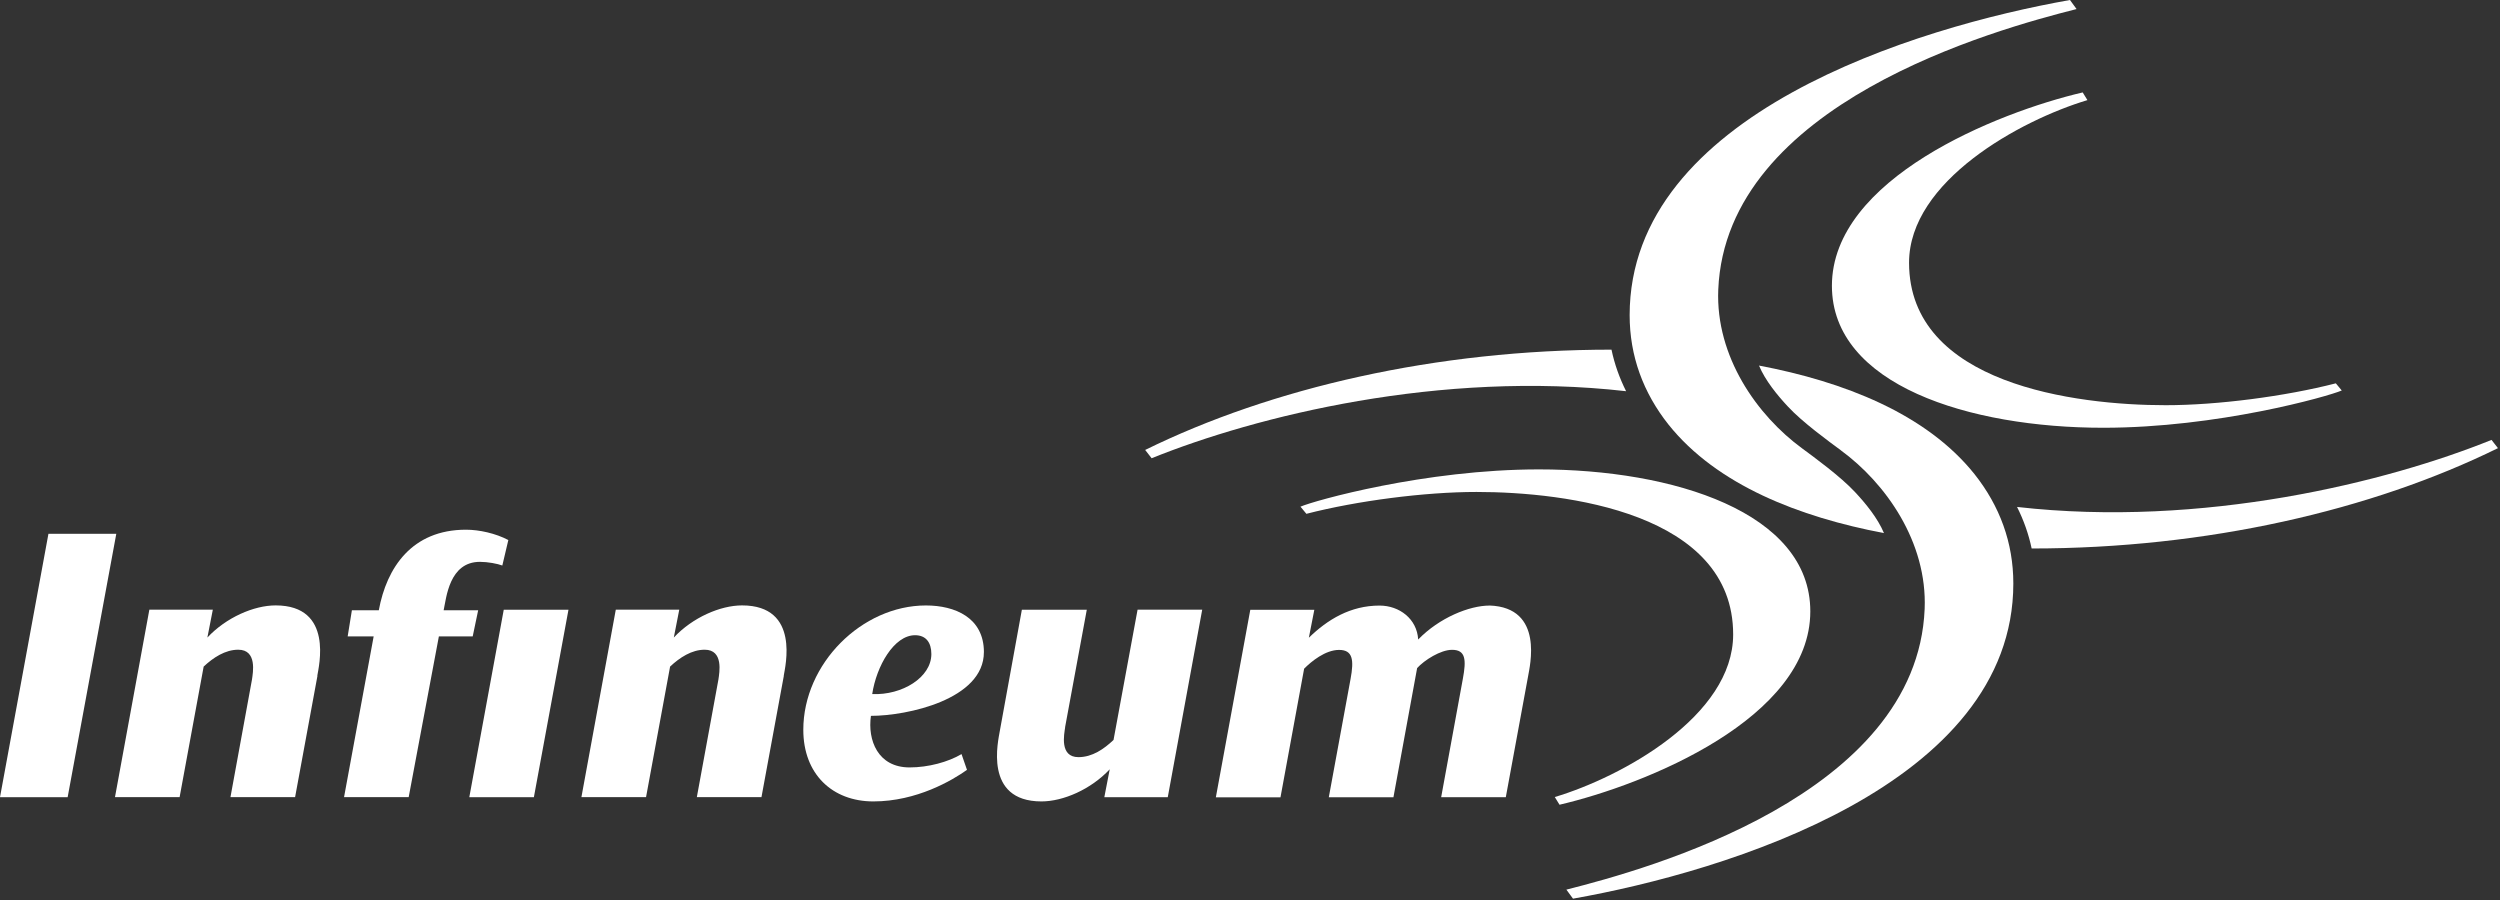 <?xml version="1.0" encoding="UTF-8" standalone="no"?>
<!DOCTYPE svg PUBLIC "-//W3C//DTD SVG 1.1//EN" "http://www.w3.org/Graphics/SVG/1.1/DTD/svg11.dtd">
<svg width="100%" height="100%" viewBox="0 0 861 310" version="1.1" xmlns="http://www.w3.org/2000/svg" xmlns:xlink="http://www.w3.org/1999/xlink" xml:space="preserve" xmlns:serif="http://www.serif.com/" style="fill-rule:evenodd;clip-rule:evenodd;stroke-linejoin:round;stroke-miterlimit:2;">
    <rect x="0" y="0" width="861" height="310" fill="#333333" stroke="none"/>
    <g transform="matrix(1,0,0,1,-69.9,-345.25)">
        <path id="Path" d="M253.77,619.8L231.53,619.8L243.39,555.25L265.68,555.25L253.77,619.8Z" style="fill:white;fill-rule:nonzero;"/>
        <path id="path1" d="M230.38,527.68C234.96,527.68 240.61,528.94 244.97,531.24L242.9,540.01C241.24,539.39 237.9,538.75 235.2,538.75C224.56,538.75 223.62,551.23 222.69,555.43L234.58,555.43L232.7,564.42L221.05,564.42L210.65,619.79L188.39,619.79L198.59,564.42L189.64,564.42L191.09,555.43L200.36,555.43C203.06,540.69 211.79,527.68 230.38,527.68" style="fill:white;fill-rule:nonzero;"/>
        <path id="path2" d="M93.2,619.8L69.9,619.8L86.58,529.1L109.95,529.1L93.2,619.8Z" style="fill:white;fill-rule:nonzero;"/>
        <path id="path3" d="M408.76,569.86C408.76,557.94 398.77,553.77 388.78,553.77C366.73,553.77 346.56,573.84 346.56,596.6C346.56,611.85 356.55,621.26 370.68,621.26C385.65,621.26 397.93,613.95 402.93,610.39L401.05,604.96C396.47,607.68 389.61,609.55 383.16,609.55C372.19,609.55 368.65,600.11 369.85,591.79C382.32,591.79 408.75,586.15 408.75,569.85M385.05,564.02C388.8,564.02 390.66,566.53 390.66,570.5C390.66,578.55 380.6,584.74 370.29,584.29C371.74,574.68 377.78,564.02 385.05,564.02" style="fill:white;fill-rule:nonzero;"/>
        <path id="path4" d="M876.38,479.71L874.36,477.27C856.91,481.76 833.61,484.8 815.77,484.8C784.77,484.8 727.38,477.56 727.38,435.73C727.38,407.63 765.7,386.66 788.81,379.73L787.18,377.08C757.58,384.01 700.81,406.83 700.81,443.68C700.81,477.86 748.13,492.57 794.28,492.57C833.63,492.57 871.72,481.77 876.39,479.74" style="fill:white;fill-rule:nonzero;"/>
        <path id="path5" d="M517.8,519.77L519.82,522.21C537.27,517.72 560.57,514.68 578.41,514.68C609.41,514.68 666.8,521.92 666.8,563.75C666.8,591.85 628.48,612.82 605.37,619.75L607,622.4C636.6,615.47 693.37,592.67 693.37,555.8C693.37,521.62 646.05,506.91 599.9,506.91C560.55,506.91 522.46,517.71 517.79,519.74" style="fill:white;fill-rule:nonzero;"/>
        <path id="path6" d="M930.2,499.6L927.98,496.75C892.12,511.25 828.52,527.12 764.57,519.84C766.86,524.4 768.56,529.18 769.6,534.15C829.99,534.15 886.78,520.96 930.2,499.59" style="fill:white;fill-rule:nonzero;"/>
        <path id="path7" d="M703.87,500.33C719.33,511.64 733.7,531.92 732.75,554.99C730.08,619.21 637.17,644.59 609.36,651.64L611.64,654.75C664.55,645.38 763.29,615.44 763.29,546.2C763.29,532.15 758.62,519.51 749.91,508.53C733.23,487.67 704.78,476.67 675.7,471.15C677.86,476.31 682,481.35 685.62,485.23C690.58,490.61 699.78,497.3 703.89,500.33" style="fill:white;fill-rule:nonzero;"/>
        <path id="path8" d="M785.06,348.36L782.8,345.25C729.89,354.62 631.15,384.56 631.15,453.8C631.15,467.85 635.82,480.49 644.53,491.47C661.21,512.33 689.66,523.33 718.74,528.85C716.58,523.69 712.44,518.65 708.82,514.77C703.84,509.39 694.66,502.7 690.55,499.67C675.09,488.36 660.72,468.08 661.67,445.02C664.34,380.78 757.25,355.42 785.06,348.37" style="fill:white;fill-rule:nonzero;"/>
        <path id="path9" d="M464.3,500.22L466.52,503.07C502.38,488.57 565.98,472.7 629.93,479.98C627.64,475.42 625.94,470.64 624.9,465.67C564.51,465.67 507.72,478.86 464.3,500.21" style="fill:white;fill-rule:nonzero;"/>
        <path id="path10" d="M582.87,553.79C601.91,554.43 596.66,575.04 596.2,578.02L588.5,619.8L566.24,619.8L573.7,579.07C574.93,572.47 574.69,569.05 569.99,569.05C566.04,569.05 560.46,572.59 557.96,575.33L549.8,619.83L527.54,619.83L535.03,579.1C536.26,572.5 535.8,569.08 531.08,569.08C526.36,569.08 521.53,573.03 519.04,575.55L510.9,619.84L488.64,619.84L500.5,555.27L522.55,555.27L520.67,564.88C527.12,558.6 535.02,553.81 545.01,553.81C551.87,553.81 557.91,558.4 558.32,565.5C565.59,557.99 575.99,553.81 582.85,553.81" style="fill:white;fill-rule:nonzero;"/>
        <path id="path11" d="M339.85,578.01L332.15,619.79L309.89,619.79L317.33,579.24C317.64,576.99 319.19,569.01 312.59,569.01C308.13,569.01 304.02,571.69 300.68,574.82L292.4,619.78L270.14,619.78L281.98,555.21L303.84,555.21L301.96,564.82C308.41,557.92 317.97,553.75 325.47,553.75C345.59,553.75 340.28,574.97 339.82,577.98" style="fill:white;fill-rule:nonzero;"/>
        <path id="path12" d="M179.23,578.01L171.53,619.79L149.27,619.79L156.69,579.24C157,576.99 158.55,569.01 151.95,569.01C147.49,569.01 143.38,571.69 140.04,574.82L131.76,619.78L109.5,619.78L121.34,555.21L143.2,555.21L141.32,564.82C147.77,557.92 157.33,553.75 164.83,553.75C184.95,553.75 179.64,574.97 179.18,577.98" style="fill:white;fill-rule:nonzero;"/>
        <path id="path13" d="M436.73,595.78C436.42,598.03 434.71,606.01 441.31,606.01C446.1,606.01 450.09,603.22 453.4,600.09L461.68,555.23L483.94,555.23L472.08,619.8L450.23,619.8L452.09,610.19C445.64,617.09 436.08,621.26 428.58,621.26C408.46,621.26 413.77,600.04 414.23,597.03L421.83,555.25L444.19,555.25L436.7,595.8L436.72,595.78L436.73,595.78Z" style="fill:white;fill-rule:nonzero;"/>
    </g>
</svg>
